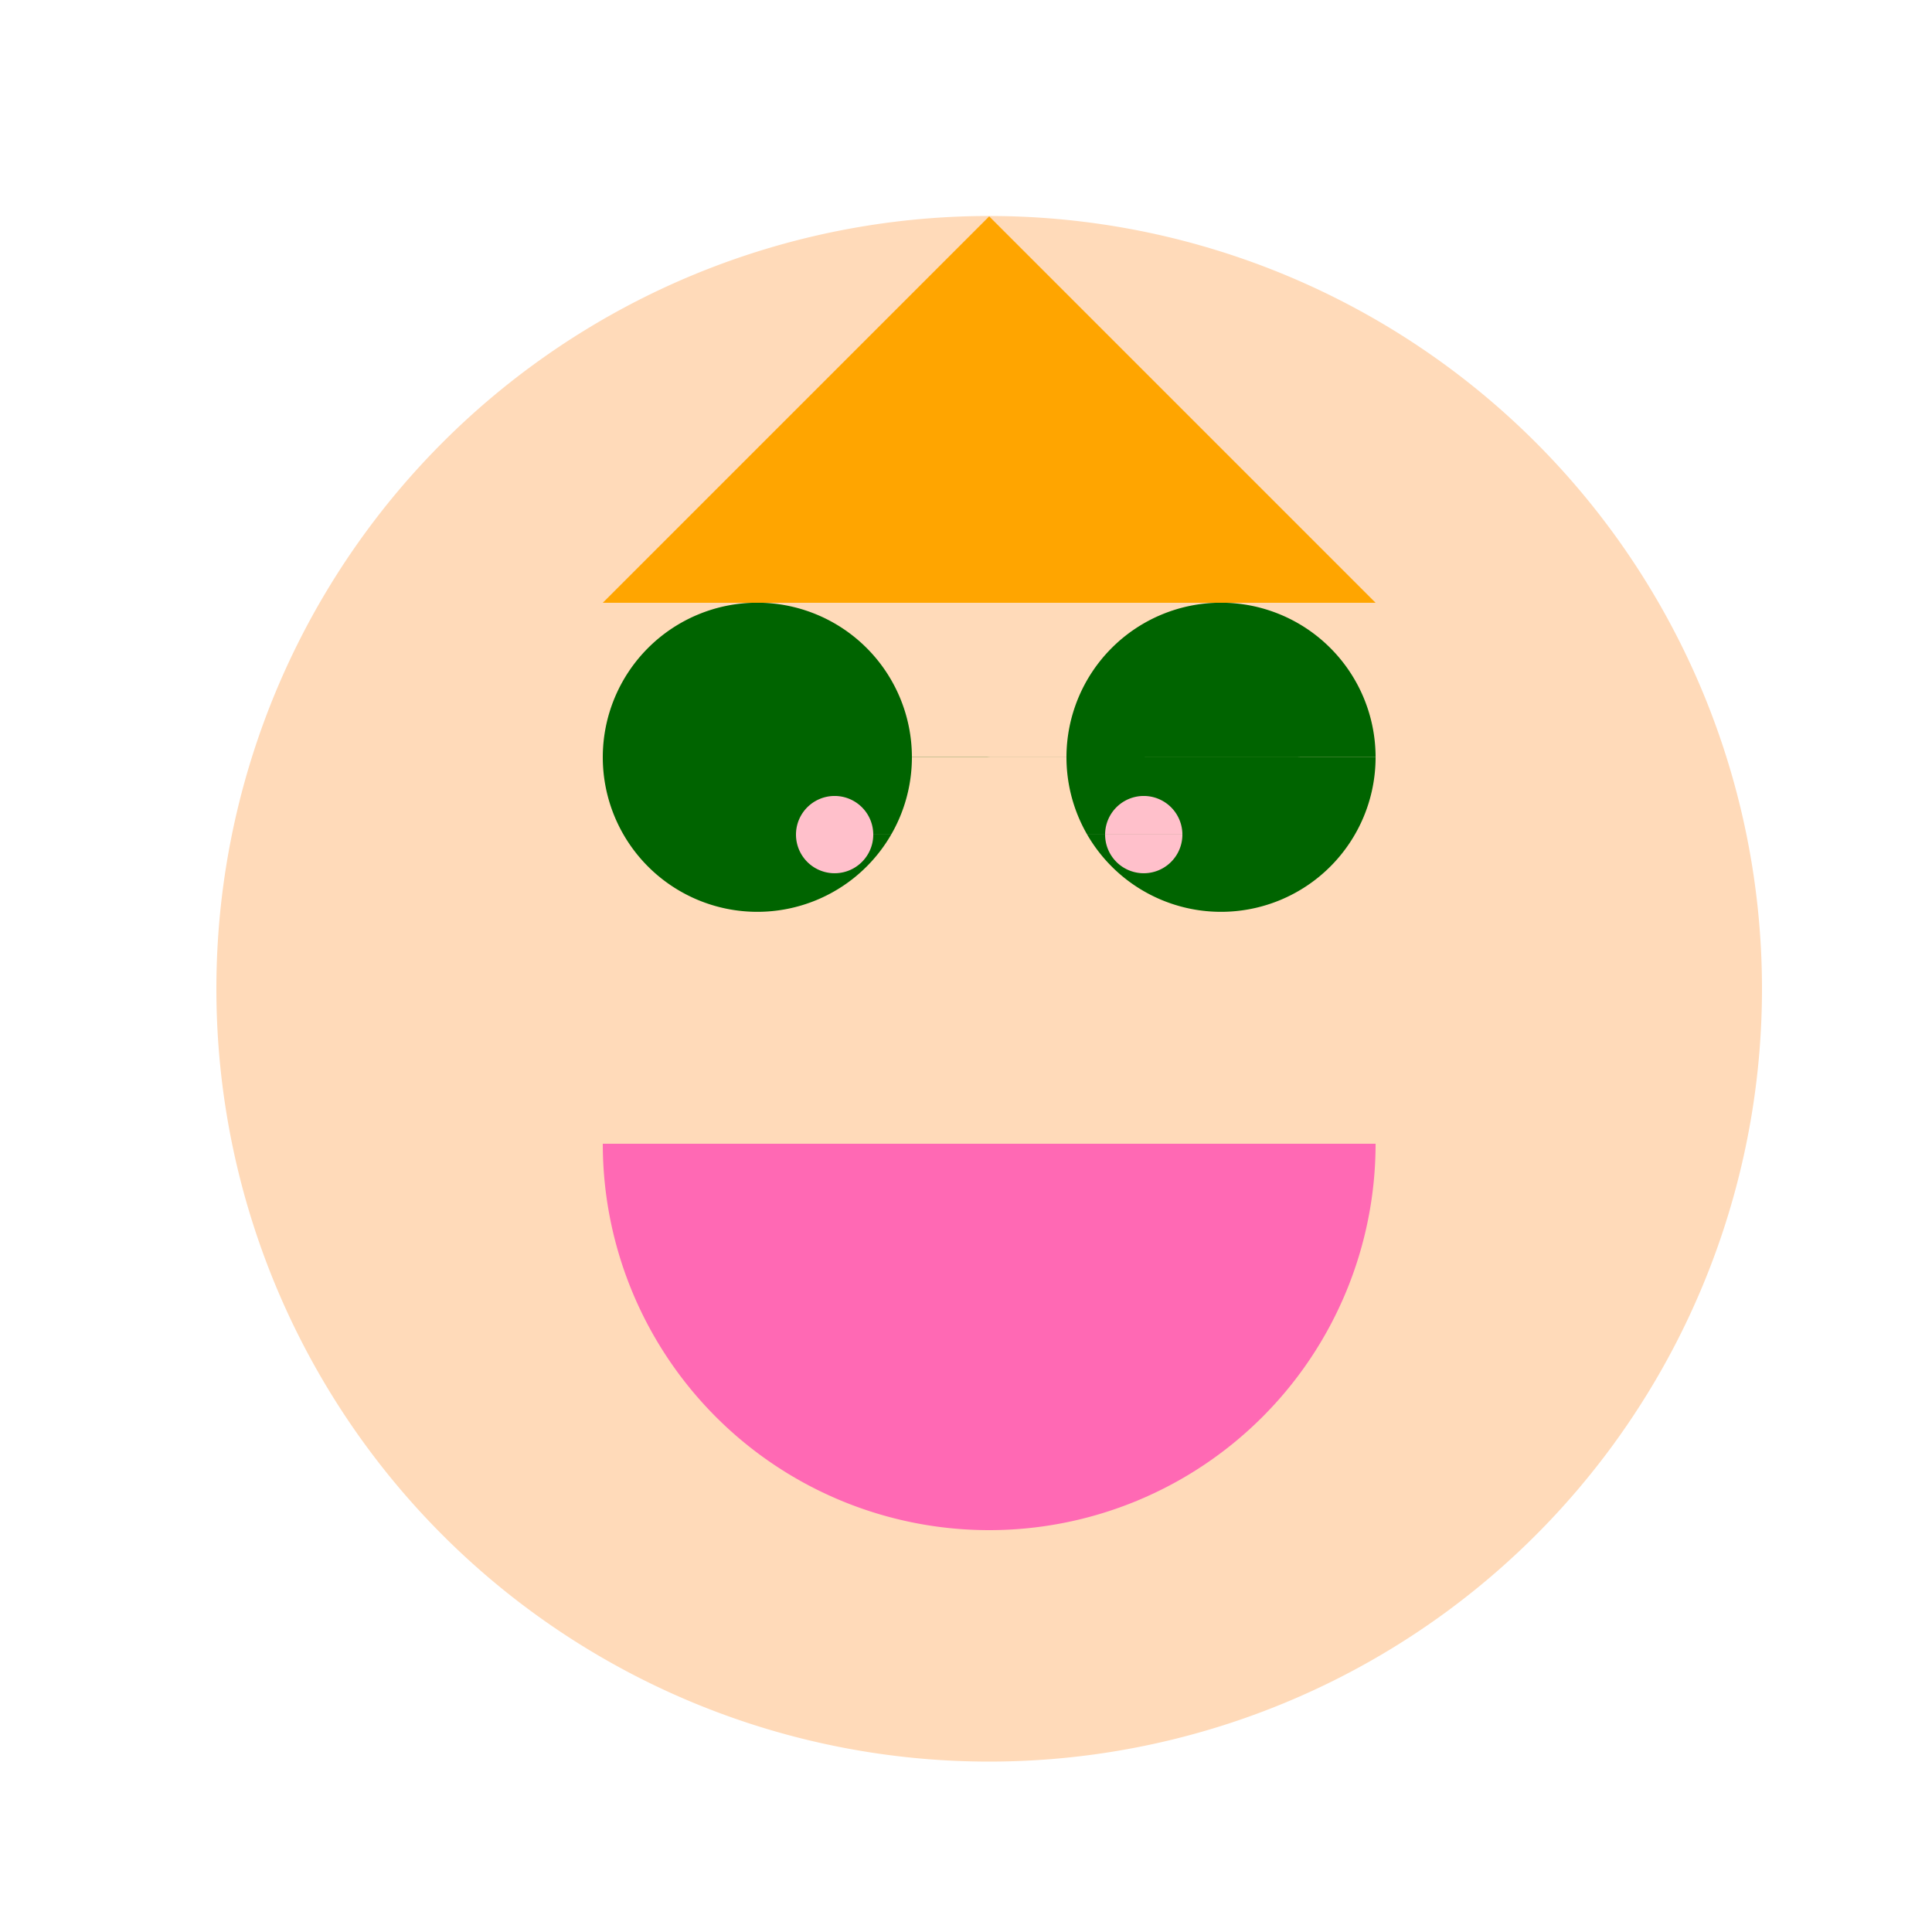<!--

Generated by DrawGPT.
Free, open source, AI generated images in SVG, PNG, and HTML Canvas format.
https://drawgpt.ai

Created: 2023-09-26T22:31:23.324Z
Link: https://drawgpt.ai/prompt/67387/

-->
<svg xmlns="http://www.w3.org/2000/svg" xmlns:xlink="http://www.w3.org/1999/xlink" width="500" height="500"><defs/><g><path fill="#FFDAB9" stroke="none" paint-order="stroke fill markers" d=" M 456 256 A 200 200 0 1 1 456 255.8"/><path fill="#006400" stroke="none" paint-order="stroke fill markers" d=" M 236 196 A 40 40 0 1 1 236 195.96 L 356 196 A 40 40 0 1 1 356 195.96"/><path fill="#FF69B4" stroke="none" paint-order="stroke fill markers" d=" M 356 296 A 100 100 0 0 1 156 296"/><path fill="#FFA500" stroke="none" paint-order="stroke fill markers" d=" M 156 156 L 356 156 L 256 56 Z"/><path fill="#FFC0CB" stroke="none" paint-order="stroke fill markers" d=" M 226 216 A 10 10 0 1 1 226 215.99 L 306 216 A 10 10 0 1 1 306 215.99"/></g></svg>